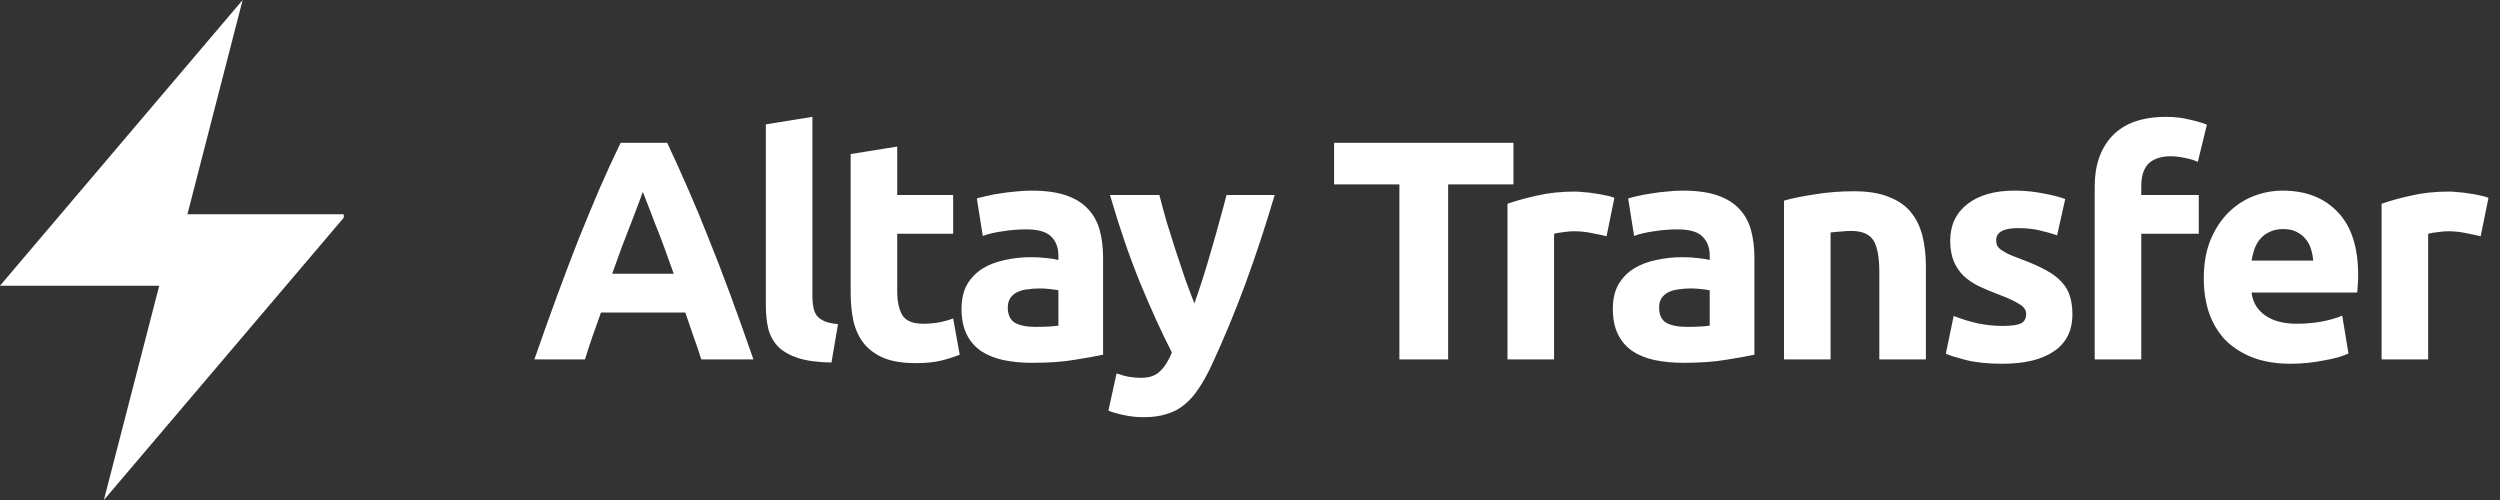 <?xml version="1.0" encoding="UTF-8"?> <svg xmlns="http://www.w3.org/2000/svg" width="160" height="32" viewBox="0 0 160 32" fill="none"><rect x="0" y="0" width="160" height="32" fill="#333333" stroke="none"/> <g clip-path="url(#clip0_14_1368)"> <path d="M0 18.285H10.191L6.648 32L22.185 13.715H11.994L15.529 0L0 18.285Z" fill="white"></path> </g> <path d="M44.88 23C44.733 22.52 44.567 22.027 44.38 21.52C44.207 21.013 44.033 20.507 43.86 20H38.46C38.287 20.507 38.107 21.013 37.92 21.52C37.747 22.027 37.587 22.52 37.44 23H34.2C34.72 21.507 35.213 20.127 35.68 18.86C36.147 17.593 36.6 16.4 37.04 15.28C37.493 14.16 37.933 13.1 38.36 12.1C38.8 11.087 39.253 10.1 39.72 9.14H42.7C43.153 10.1 43.6 11.087 44.04 12.1C44.48 13.1 44.92 14.16 45.36 15.28C45.813 16.4 46.273 17.593 46.74 18.86C47.207 20.127 47.7 21.507 48.22 23H44.88ZM41.14 12.28C41.073 12.48 40.973 12.753 40.84 13.1C40.707 13.447 40.553 13.847 40.38 14.3C40.207 14.753 40.013 15.253 39.8 15.8C39.6 16.347 39.393 16.92 39.18 17.52H43.12C42.907 16.92 42.7 16.347 42.5 15.8C42.3 15.253 42.107 14.753 41.92 14.3C41.747 13.847 41.593 13.447 41.46 13.1C41.327 12.753 41.22 12.48 41.14 12.28ZM53.214 23.2C52.347 23.187 51.641 23.093 51.094 22.92C50.561 22.747 50.134 22.507 49.814 22.2C49.507 21.88 49.294 21.5 49.174 21.06C49.067 20.607 49.014 20.1 49.014 19.54V7.96L51.994 7.48V18.94C51.994 19.207 52.014 19.447 52.054 19.66C52.094 19.873 52.167 20.053 52.274 20.2C52.394 20.347 52.561 20.467 52.774 20.56C52.987 20.653 53.274 20.713 53.634 20.74L53.214 23.2ZM54.442 9.86L57.422 9.38V12.48H61.002V14.96H57.422V18.66C57.422 19.287 57.529 19.787 57.742 20.16C57.969 20.533 58.416 20.72 59.082 20.72C59.402 20.72 59.729 20.693 60.062 20.64C60.409 20.573 60.722 20.487 61.002 20.38L61.422 22.7C61.062 22.847 60.662 22.973 60.222 23.08C59.782 23.187 59.242 23.24 58.602 23.24C57.789 23.24 57.115 23.133 56.582 22.92C56.049 22.693 55.622 22.387 55.302 22C54.982 21.6 54.755 21.12 54.622 20.56C54.502 20 54.442 19.38 54.442 18.7V9.86ZM66.258 20.92C66.552 20.92 66.832 20.913 67.098 20.9C67.365 20.887 67.578 20.867 67.738 20.84V18.58C67.618 18.553 67.438 18.527 67.198 18.5C66.958 18.473 66.738 18.46 66.538 18.46C66.258 18.46 65.992 18.48 65.738 18.52C65.498 18.547 65.285 18.607 65.098 18.7C64.912 18.793 64.765 18.92 64.658 19.08C64.552 19.24 64.498 19.44 64.498 19.68C64.498 20.147 64.652 20.473 64.958 20.66C65.278 20.833 65.712 20.92 66.258 20.92ZM66.018 12.2C66.898 12.2 67.632 12.3 68.218 12.5C68.805 12.7 69.272 12.987 69.618 13.36C69.978 13.733 70.232 14.187 70.378 14.72C70.525 15.253 70.598 15.847 70.598 16.5V22.7C70.172 22.793 69.578 22.9 68.818 23.02C68.058 23.153 67.138 23.22 66.058 23.22C65.378 23.22 64.758 23.16 64.198 23.04C63.652 22.92 63.178 22.727 62.778 22.46C62.378 22.18 62.072 21.82 61.858 21.38C61.645 20.94 61.538 20.4 61.538 19.76C61.538 19.147 61.658 18.627 61.898 18.2C62.152 17.773 62.485 17.433 62.898 17.18C63.312 16.927 63.785 16.747 64.318 16.64C64.852 16.52 65.405 16.46 65.978 16.46C66.365 16.46 66.705 16.48 66.998 16.52C67.305 16.547 67.552 16.587 67.738 16.64V16.36C67.738 15.853 67.585 15.447 67.278 15.14C66.972 14.833 66.438 14.68 65.678 14.68C65.172 14.68 64.672 14.72 64.178 14.8C63.685 14.867 63.258 14.967 62.898 15.1L62.518 12.7C62.692 12.647 62.905 12.593 63.158 12.54C63.425 12.473 63.712 12.42 64.018 12.38C64.325 12.327 64.645 12.287 64.978 12.26C65.325 12.22 65.672 12.2 66.018 12.2ZM81.579 12.48C80.979 14.507 80.352 16.407 79.699 18.18C79.046 19.953 78.332 21.673 77.559 23.34C77.279 23.94 76.999 24.447 76.719 24.86C76.439 25.287 76.132 25.633 75.799 25.9C75.466 26.18 75.086 26.38 74.659 26.5C74.246 26.633 73.759 26.7 73.199 26.7C72.732 26.7 72.299 26.653 71.899 26.56C71.512 26.48 71.192 26.387 70.939 26.28L71.459 23.9C71.766 24.007 72.039 24.08 72.279 24.12C72.519 24.16 72.772 24.18 73.039 24.18C73.572 24.18 73.979 24.033 74.259 23.74C74.552 23.46 74.799 23.067 74.999 22.56C74.319 21.227 73.639 19.733 72.959 18.08C72.279 16.413 71.639 14.547 71.039 12.48H74.199C74.332 13 74.486 13.567 74.659 14.18C74.846 14.78 75.039 15.393 75.239 16.02C75.439 16.633 75.639 17.233 75.839 17.82C76.052 18.407 76.252 18.94 76.439 19.42C76.612 18.94 76.792 18.407 76.979 17.82C77.166 17.233 77.346 16.633 77.519 16.02C77.706 15.393 77.879 14.78 78.039 14.18C78.212 13.567 78.366 13 78.499 12.48H81.579ZM96.861 9.14V11.8H92.681V23H89.561V11.8H85.381V9.14H96.861ZM102.82 15.12C102.553 15.053 102.24 14.987 101.88 14.92C101.52 14.84 101.133 14.8 100.72 14.8C100.533 14.8 100.306 14.82 100.04 14.86C99.786 14.887 99.593 14.92 99.46 14.96V23H96.48V13.04C97.013 12.853 97.64 12.68 98.36 12.52C99.093 12.347 99.906 12.26 100.8 12.26C100.96 12.26 101.153 12.273 101.38 12.3C101.606 12.313 101.833 12.34 102.06 12.38C102.286 12.407 102.513 12.447 102.74 12.5C102.966 12.54 103.16 12.593 103.32 12.66L102.82 15.12ZM107.942 20.92C108.235 20.92 108.515 20.913 108.782 20.9C109.049 20.887 109.262 20.867 109.422 20.84V18.58C109.302 18.553 109.122 18.527 108.882 18.5C108.642 18.473 108.422 18.46 108.222 18.46C107.942 18.46 107.675 18.48 107.422 18.52C107.182 18.547 106.969 18.607 106.782 18.7C106.595 18.793 106.449 18.92 106.342 19.08C106.235 19.24 106.182 19.44 106.182 19.68C106.182 20.147 106.335 20.473 106.642 20.66C106.962 20.833 107.395 20.92 107.942 20.92ZM107.702 12.2C108.582 12.2 109.315 12.3 109.902 12.5C110.489 12.7 110.955 12.987 111.302 13.36C111.662 13.733 111.915 14.187 112.062 14.72C112.209 15.253 112.282 15.847 112.282 16.5V22.7C111.855 22.793 111.262 22.9 110.502 23.02C109.742 23.153 108.822 23.22 107.742 23.22C107.062 23.22 106.442 23.16 105.882 23.04C105.335 22.92 104.862 22.727 104.462 22.46C104.062 22.18 103.755 21.82 103.542 21.38C103.329 20.94 103.222 20.4 103.222 19.76C103.222 19.147 103.342 18.627 103.582 18.2C103.835 17.773 104.169 17.433 104.582 17.18C104.995 16.927 105.469 16.747 106.002 16.64C106.535 16.52 107.089 16.46 107.662 16.46C108.049 16.46 108.389 16.48 108.682 16.52C108.989 16.547 109.235 16.587 109.422 16.64V16.36C109.422 15.853 109.269 15.447 108.962 15.14C108.655 14.833 108.122 14.68 107.362 14.68C106.855 14.68 106.355 14.72 105.862 14.8C105.369 14.867 104.942 14.967 104.582 15.1L104.202 12.7C104.375 12.647 104.589 12.593 104.842 12.54C105.109 12.473 105.395 12.42 105.702 12.38C106.009 12.327 106.329 12.287 106.662 12.26C107.009 12.22 107.355 12.2 107.702 12.2ZM114.177 12.84C114.683 12.693 115.337 12.56 116.137 12.44C116.937 12.307 117.777 12.24 118.657 12.24C119.55 12.24 120.29 12.36 120.877 12.6C121.477 12.827 121.95 13.153 122.297 13.58C122.643 14.007 122.89 14.513 123.037 15.1C123.183 15.687 123.257 16.34 123.257 17.06V23H120.277V17.42C120.277 16.46 120.15 15.78 119.897 15.38C119.643 14.98 119.17 14.78 118.477 14.78C118.263 14.78 118.037 14.793 117.797 14.82C117.557 14.833 117.343 14.853 117.157 14.88V23H114.177V12.84ZM128.174 20.86C128.721 20.86 129.107 20.807 129.334 20.7C129.561 20.593 129.674 20.387 129.674 20.08C129.674 19.84 129.527 19.633 129.234 19.46C128.941 19.273 128.494 19.067 127.894 18.84C127.427 18.667 127.001 18.487 126.614 18.3C126.241 18.113 125.921 17.893 125.654 17.64C125.387 17.373 125.181 17.06 125.034 16.7C124.887 16.34 124.814 15.907 124.814 15.4C124.814 14.413 125.181 13.633 125.914 13.06C126.647 12.487 127.654 12.2 128.934 12.2C129.574 12.2 130.187 12.26 130.774 12.38C131.361 12.487 131.827 12.607 132.174 12.74L131.654 15.06C131.307 14.94 130.927 14.833 130.514 14.74C130.114 14.647 129.661 14.6 129.154 14.6C128.221 14.6 127.754 14.86 127.754 15.38C127.754 15.5 127.774 15.607 127.814 15.7C127.854 15.793 127.934 15.887 128.054 15.98C128.174 16.06 128.334 16.153 128.534 16.26C128.747 16.353 129.014 16.46 129.334 16.58C129.987 16.82 130.527 17.06 130.954 17.3C131.381 17.527 131.714 17.78 131.954 18.06C132.207 18.327 132.381 18.627 132.474 18.96C132.581 19.293 132.634 19.68 132.634 20.12C132.634 21.16 132.241 21.947 131.454 22.48C130.681 23.013 129.581 23.28 128.154 23.28C127.221 23.28 126.441 23.2 125.814 23.04C125.201 22.88 124.774 22.747 124.534 22.64L125.034 20.22C125.541 20.42 126.061 20.58 126.594 20.7C127.127 20.807 127.654 20.86 128.174 20.86ZM138.621 7.48C139.181 7.48 139.694 7.54 140.161 7.66C140.628 7.767 140.988 7.873 141.241 7.98L140.661 10.36C140.394 10.24 140.101 10.153 139.781 10.1C139.474 10.033 139.188 10 138.921 10C138.561 10 138.254 10.053 138.001 10.16C137.761 10.253 137.568 10.387 137.421 10.56C137.288 10.733 137.188 10.94 137.121 11.18C137.068 11.42 137.041 11.68 137.041 11.96V12.48H140.721V14.96H137.041V23H134.061V11.92C134.061 10.56 134.441 9.48 135.201 8.68C135.974 7.88 137.114 7.48 138.621 7.48ZM141.042 17.82C141.042 16.887 141.182 16.073 141.462 15.38C141.756 14.673 142.136 14.087 142.602 13.62C143.069 13.153 143.602 12.8 144.202 12.56C144.816 12.32 145.442 12.2 146.082 12.2C147.576 12.2 148.756 12.66 149.622 13.58C150.489 14.487 150.922 15.827 150.922 17.6C150.922 17.773 150.916 17.967 150.902 18.18C150.889 18.38 150.876 18.56 150.862 18.72H144.102C144.169 19.333 144.456 19.82 144.962 20.18C145.469 20.54 146.149 20.72 147.002 20.72C147.549 20.72 148.082 20.673 148.602 20.58C149.136 20.473 149.569 20.347 149.902 20.2L150.302 22.62C150.142 22.7 149.929 22.78 149.662 22.86C149.396 22.94 149.096 23.007 148.762 23.06C148.442 23.127 148.096 23.18 147.722 23.22C147.349 23.26 146.976 23.28 146.602 23.28C145.656 23.28 144.829 23.14 144.122 22.86C143.429 22.58 142.849 22.2 142.382 21.72C141.929 21.227 141.589 20.647 141.362 19.98C141.149 19.313 141.042 18.593 141.042 17.82ZM148.042 16.68C148.029 16.427 147.982 16.18 147.902 15.94C147.836 15.7 147.722 15.487 147.562 15.3C147.416 15.113 147.222 14.96 146.982 14.84C146.756 14.72 146.469 14.66 146.122 14.66C145.789 14.66 145.502 14.72 145.262 14.84C145.022 14.947 144.822 15.093 144.662 15.28C144.502 15.467 144.376 15.687 144.282 15.94C144.202 16.18 144.142 16.427 144.102 16.68H148.042ZM158.762 15.12C158.495 15.053 158.182 14.987 157.822 14.92C157.462 14.84 157.075 14.8 156.662 14.8C156.475 14.8 156.249 14.82 155.982 14.86C155.729 14.887 155.535 14.92 155.402 14.96V23H152.422V13.04C152.955 12.853 153.582 12.68 154.302 12.52C155.035 12.347 155.849 12.26 156.742 12.26C156.902 12.26 157.095 12.273 157.322 12.3C157.549 12.313 157.775 12.34 158.002 12.38C158.229 12.407 158.455 12.447 158.682 12.5C158.909 12.54 159.102 12.593 159.262 12.66L158.762 15.12Z" fill="white"></path> <defs> <clipPath id="clip0_14_1368"> <rect width="22" height="32" fill="white"></rect> </clipPath> </defs> </svg> 
